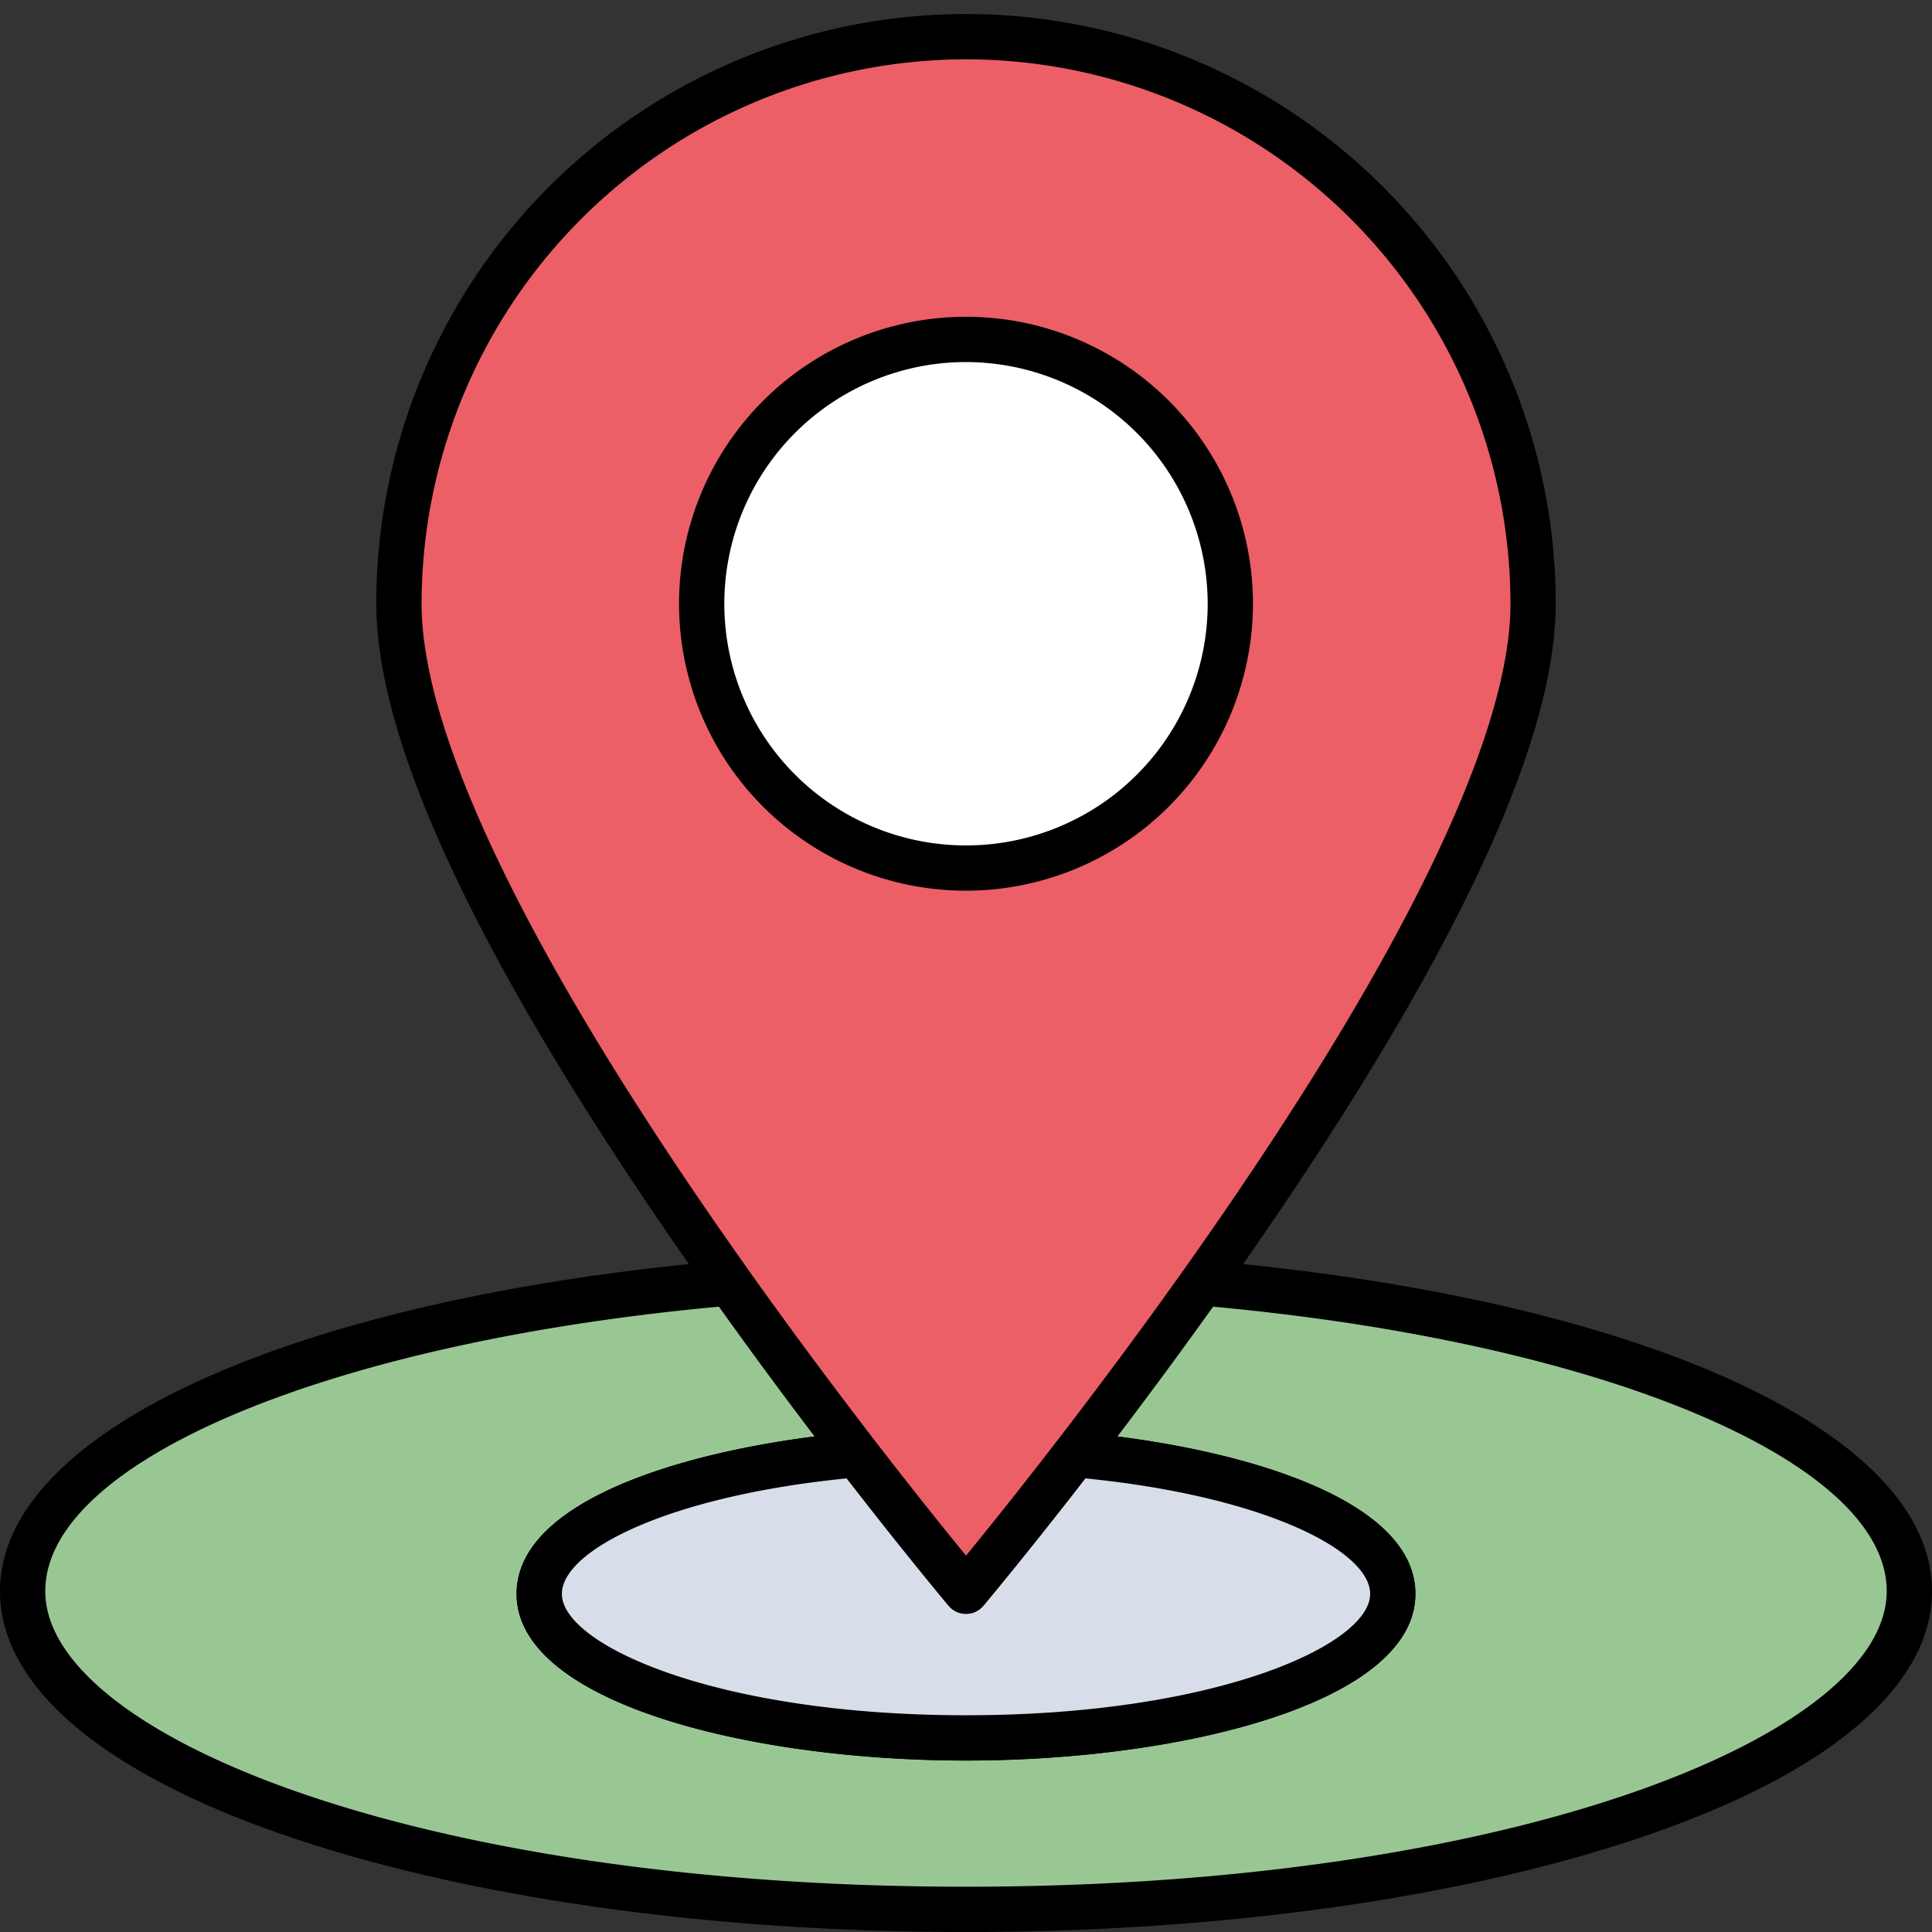 <!-- icon666.com - MILLIONS OF FREE VECTOR ICONS --><svg id="Layer_1" viewBox="0 0 256 256" xmlns="http://www.w3.org/2000/svg" data-name="Layer 1"><rect x="0" y="0" width="256" height="256" fill="#333333" stroke="none"/><path d="m159.29 170h-62.58c-53.89 4.69-93.71 21.19-93.71 40.84 0 23.28 55.96 42.16 125 42.16s125-18.88 125-42.16c0-19.65-39.82-36.15-93.71-40.84zm-31.29 60.28c-31.23 0-56.55-8.54-56.55-19.08 0-8.85 17.87-16.3 42.11-18.45 8.52 11.05 14.44 18.09 14.44 18.09s5.92-7.04 14.44-18.09c24.24 2.15 42.11 9.6 42.11 18.45 0 10.54-25.32 19.08-56.55 19.08z" fill="#99c794"></path><path d="m128 256c-33.707 0-65.438-4.442-89.349-12.507-24.924-8.408-38.651-20.004-38.651-32.653 0-21.195 38.76-38.808 96.45-43.829.086-.007.173-.011.26-.011h62.58c.087 0 .174 0 .26.011 57.69 5.021 96.45 22.634 96.45 43.829 0 12.649-13.727 24.245-38.651 32.653-23.911 8.065-55.642 12.507-89.349 12.507zm-31.16-83c-52.647 4.6-90.84 20.508-90.84 37.84 0 18.911 49.022 39.16 122 39.16s122-20.249 122-39.16c0-17.332-38.193-33.238-90.84-37.84zm31.16 60.28c-28.868 0-59.55-7.738-59.55-22.08 0-12.888 24.158-19.6 44.845-21.438a2.993 2.993 0 0 1 2.641 1.156c5.281 6.849 9.587 12.186 12.064 15.211 2.477-3.025 6.783-8.362 12.064-15.211a2.989 2.989 0 0 1 2.641-1.156c20.687 1.835 44.845 8.55 44.845 21.438 0 14.342-30.682 22.08-59.55 22.08zm-15.8-37.388c-23.666 2.36-37.747 9.555-37.747 15.308 0 6.715 20.372 16.08 53.55 16.08s53.55-9.365 53.55-16.08c0-5.753-14.081-12.948-37.747-15.308-7.923 10.229-13.449 16.811-13.507 16.879a3 3 0 0 1 -4.592 0c-.061-.071-5.587-6.65-13.507-16.879z"></path><path d="m184.55 211.2c0 10.54-25.32 19.08-56.55 19.08s-56.55-8.54-56.55-19.08c0-8.85 17.87-16.3 42.11-18.45 8.52 11.05 14.44 18.09 14.44 18.09s5.92-7.04 14.44-18.09c24.24 2.15 42.11 9.6 42.11 18.45z" fill="#d8dee9"></path><path d="m128 233.28c-28.868 0-59.55-7.738-59.55-22.08 0-12.888 24.158-19.6 44.845-21.438a2.994 2.994 0 0 1 2.641 1.156c5.281 6.849 9.587 12.186 12.064 15.211 2.477-3.025 6.783-8.362 12.064-15.211a2.989 2.989 0 0 1 2.641-1.156c20.687 1.835 44.845 8.55 44.845 21.438 0 14.342-30.682 22.08-59.55 22.08zm-15.8-37.388c-23.666 2.36-37.747 9.555-37.747 15.308 0 6.715 20.372 16.08 53.55 16.08s53.55-9.365 53.55-16.08c0-5.753-14.081-12.948-37.747-15.308-7.923 10.229-13.449 16.811-13.507 16.879a3 3 0 0 1 -4.592 0c-.061-.071-5.587-6.65-13.507-16.879z"></path><path d="m203.14 80c0 23.07-23.23 60.93-43.85 90-6.06 8.54-11.9 16.32-16.85 22.75-8.52 11.05-14.44 18.09-14.44 18.09s-5.92-7.04-14.44-18.09c-4.95-6.43-10.79-14.21-16.85-22.75-20.62-29.07-43.85-66.93-43.85-90a75.14 75.14 0 0 1 150.28 0z" fill="#ec5f67"></path><path d="m128 213.84a3 3 0 0 1 -2.3-1.069c-.059-.071-6.059-7.216-14.52-18.189-6.017-7.816-11.71-15.5-16.921-22.846-29.459-41.536-44.399-72.402-44.399-91.736a78.14 78.14 0 0 1 156.28 0c0 19.334-14.939 50.2-44.4 91.736-5.211 7.344-10.9 15.03-16.92 22.844-8.462 10.975-14.462 18.12-14.521 18.191a3 3 0 0 1 -2.299 1.069zm0-205.98a72.222 72.222 0 0 0 -72.14 72.14c0 17.811 14.972 48.332 43.3 88.264 5.166 7.28 10.811 14.9 16.78 22.656 5.28 6.848 9.586 12.184 12.063 15.209 2.477-3.025 6.783-8.362 12.064-15.211 5.968-7.751 11.613-15.374 16.779-22.654 28.325-39.932 43.3-70.453 43.3-88.264a72.222 72.222 0 0 0 -72.146-72.14z"></path><circle cx="128" cy="80" fill="#fff" r="35.024"></circle><path d="m128 118.023a38.024 38.024 0 1 1 38.024-38.023 38.067 38.067 0 0 1 -38.024 38.023zm0-70.047a32.024 32.024 0 1 0 32.024 32.024 32.06 32.06 0 0 0 -32.024-32.024z"></path></svg>
